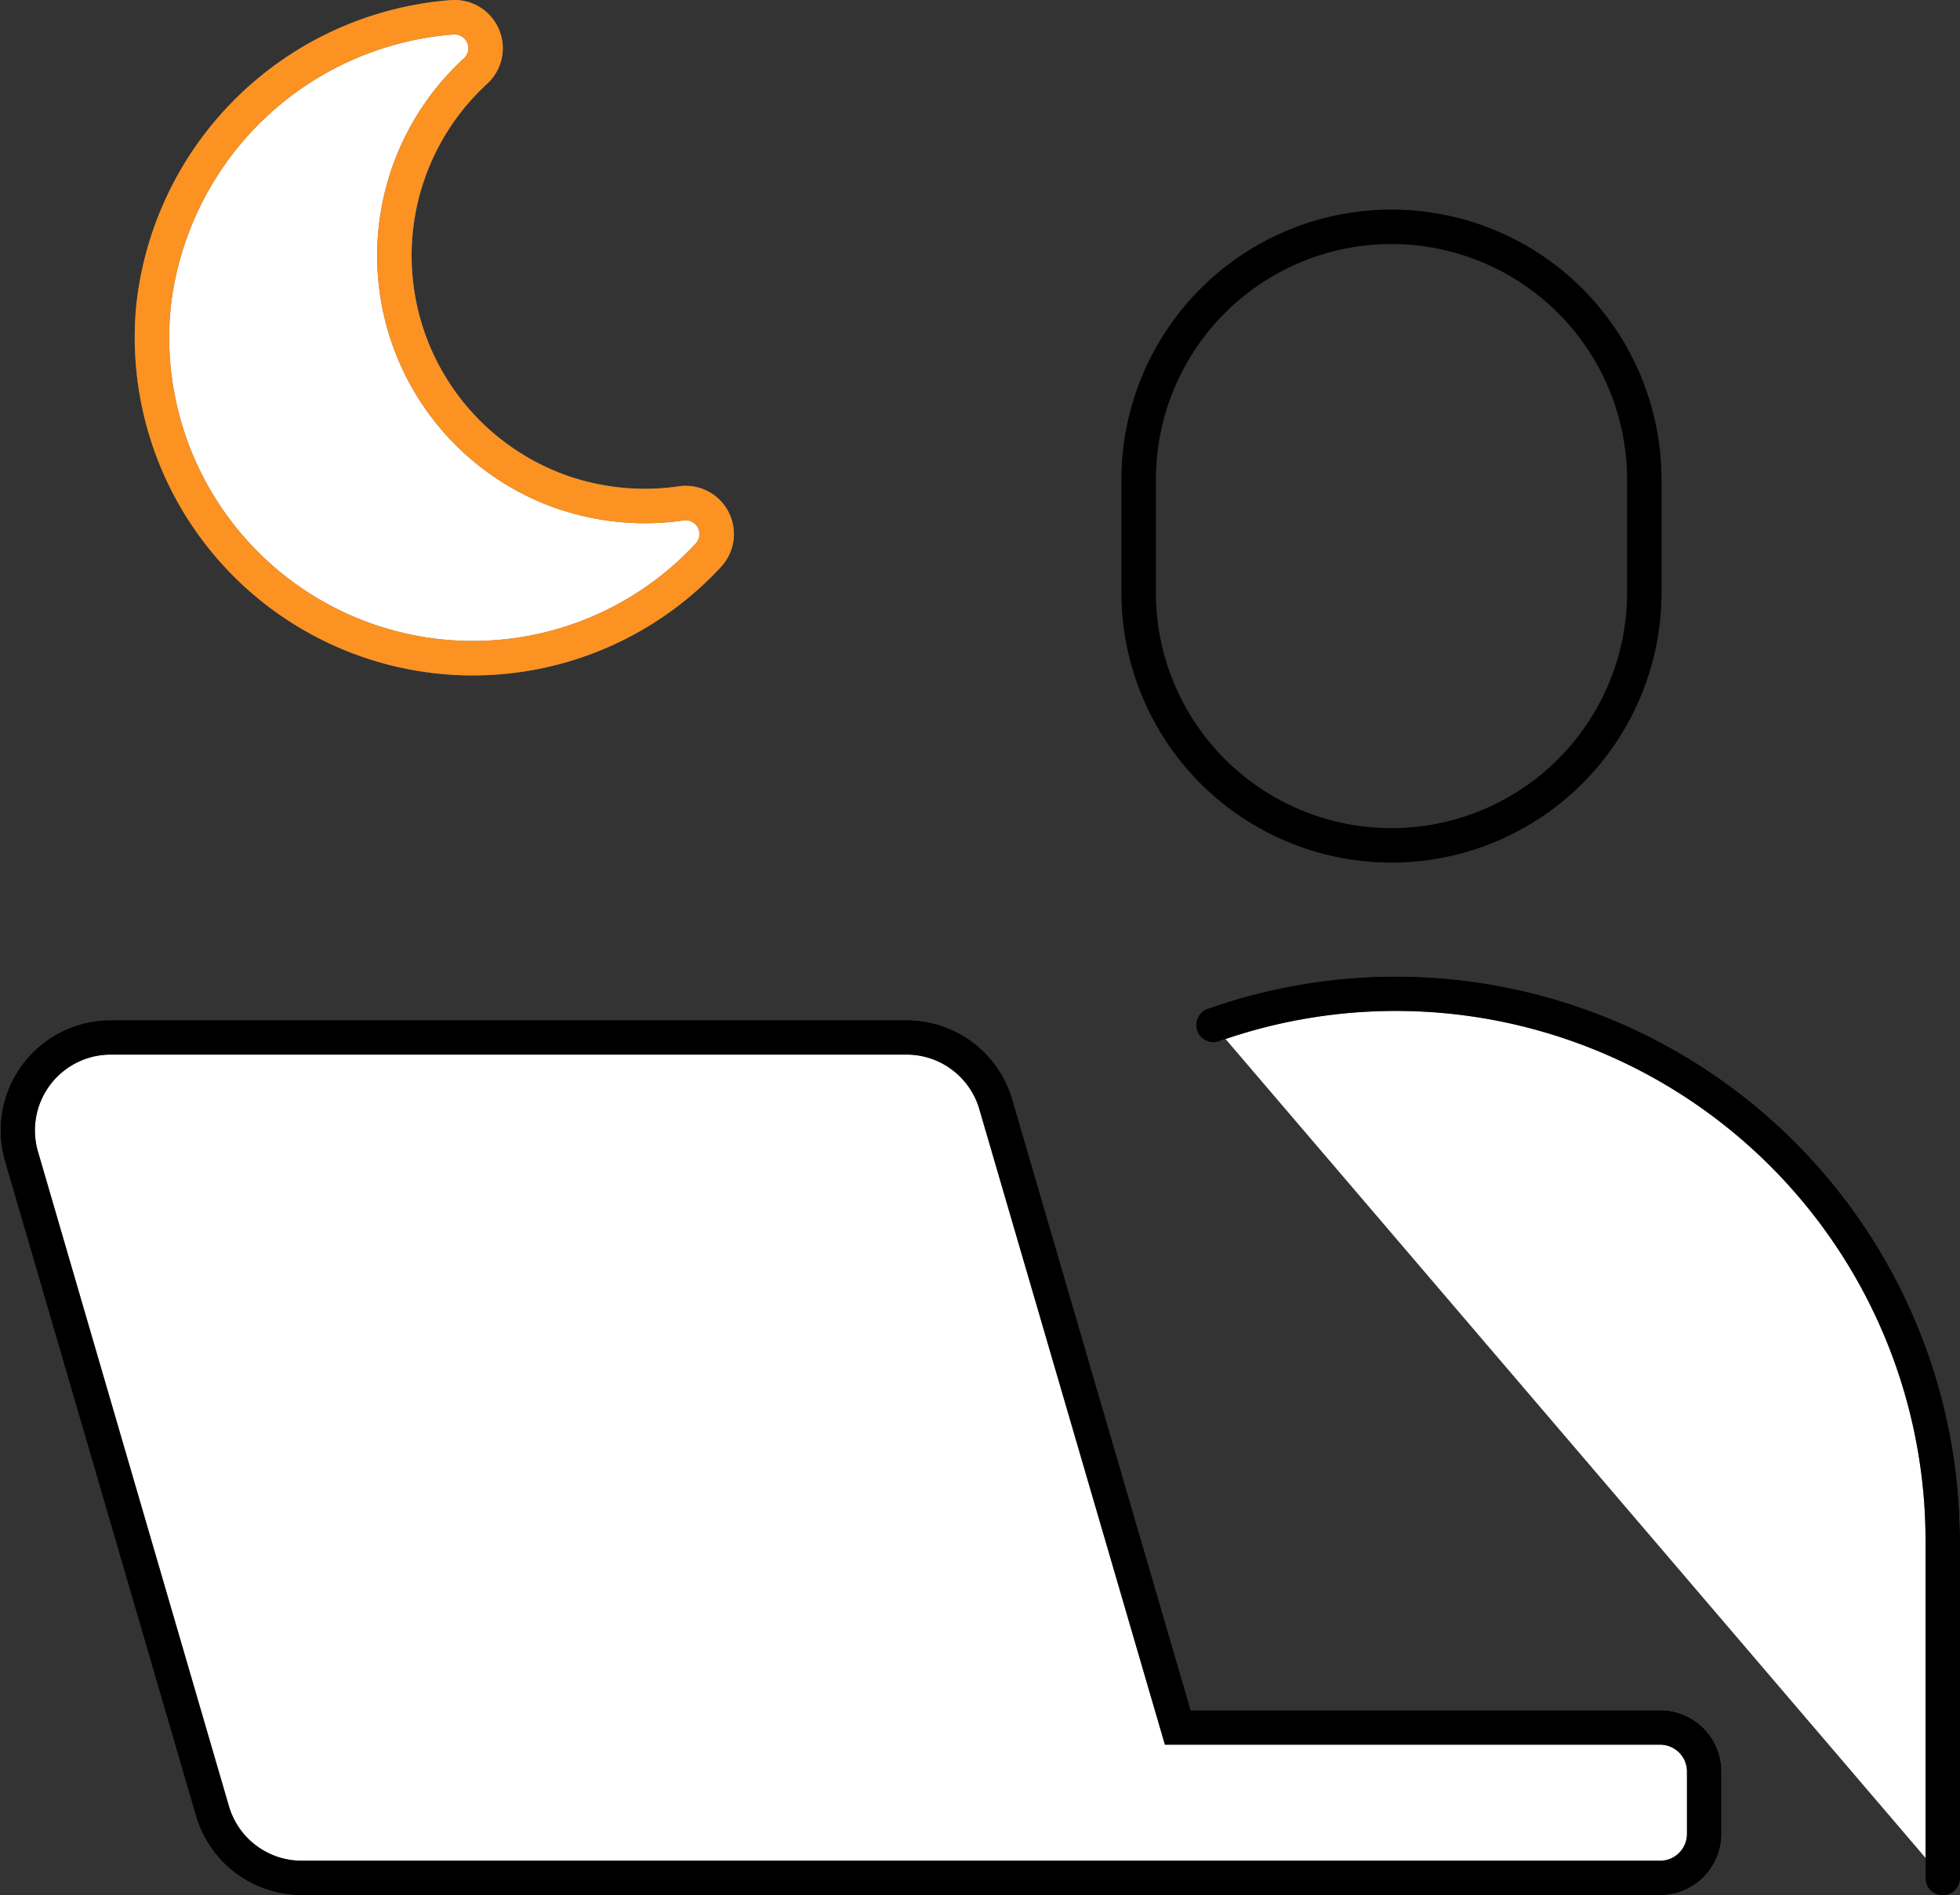 <svg xmlns="http://www.w3.org/2000/svg" width="56.893" height="55.008" viewBox="0 0 56.893 55.008">
  <rect x="0" y="0" width="56.893" height="55.008" fill="#333333" stroke="none"/>
  <g id="グループ_5905" data-name="グループ 5905" transform="translate(0.513 0.501)">
    <path id="パス_1118" data-name="パス 1118" d="M40.953,34.527A15.88,15.88,0,0,1,62.121,49.49v9.8" transform="translate(-6.241 -5.278)" fill="#fff" stroke="#707070" stroke-width="1"/>
    <path id="パス_1119" data-name="パス 1119" d="M40.953,34.527A15.88,15.88,0,0,1,62.121,49.49v9.8" transform="translate(-6.241 -5.278)" fill="none" stroke="#000" stroke-linecap="round" stroke-miterlimit="10" stroke-width="1"/>
    <path id="パス_1120" data-name="パス 1120" d="M48.677,55.11h-14L29.395,37.023A2.7,2.7,0,0,0,26.8,35.08H3.7A2.7,2.7,0,0,0,1.11,38.535l5.543,19a2.7,2.7,0,0,0,2.591,1.943H48.677A1.279,1.279,0,0,0,49.956,58.2V56.389a1.279,1.279,0,0,0-1.279-1.279" transform="translate(-1.001 -5.47)" fill="#fff" stroke="#707070" stroke-width="1"/>
    <path id="パス_1121" data-name="パス 1121" d="M48.677,55.11h-14L29.395,37.023A2.7,2.7,0,0,0,26.8,35.08H3.7A2.7,2.7,0,0,0,1.11,38.535l5.543,19a2.7,2.7,0,0,0,2.591,1.943H48.677A1.279,1.279,0,0,0,49.956,58.2V56.389A1.279,1.279,0,0,0,48.677,55.11Z" transform="translate(-1.001 -5.47)" fill="none" stroke="#000" stroke-linecap="round" stroke-miterlimit="10" stroke-width="1"/>
    <path id="パス_1122" data-name="パス 1122" d="M17.565,14.841a7.272,7.272,0,0,1-2.7-12.266A.9.9,0,0,0,14.228,1c-.083.005-.166.012-.249.021a9.45,9.45,0,0,0-8.451,8.4,9.313,9.313,0,0,0,16.117,7.185.9.9,0,0,0-.766-1.5,7.333,7.333,0,0,1-3.314-.269" transform="translate(-1.589 -1)" fill="#fff" stroke="#707070" stroke-width="1"/>
    <path id="パス_1123" data-name="パス 1123" d="M17.565,14.841a7.272,7.272,0,0,1-2.7-12.266A.9.9,0,0,0,14.228,1c-.083.005-.166.012-.249.021a9.45,9.45,0,0,0-8.451,8.4,9.313,9.313,0,0,0,16.117,7.185.9.9,0,0,0-.766-1.5A7.333,7.333,0,0,1,17.565,14.841Z" transform="translate(-1.589 -1)" fill="none" stroke="#fc9221" stroke-linecap="round" stroke-miterlimit="10" stroke-width="1"/>
    <path id="パス_1144" data-name="パス 1144" d="M44.943,8.339h0a7.338,7.338,0,1,0-14.677,0v3.277a7.338,7.338,0,1,0,14.677,0Z" transform="translate(2.273 5.082)" fill="none" stroke="#000" stroke-linecap="round" stroke-miterlimit="10" stroke-width="1"/>
  </g>
</svg>
